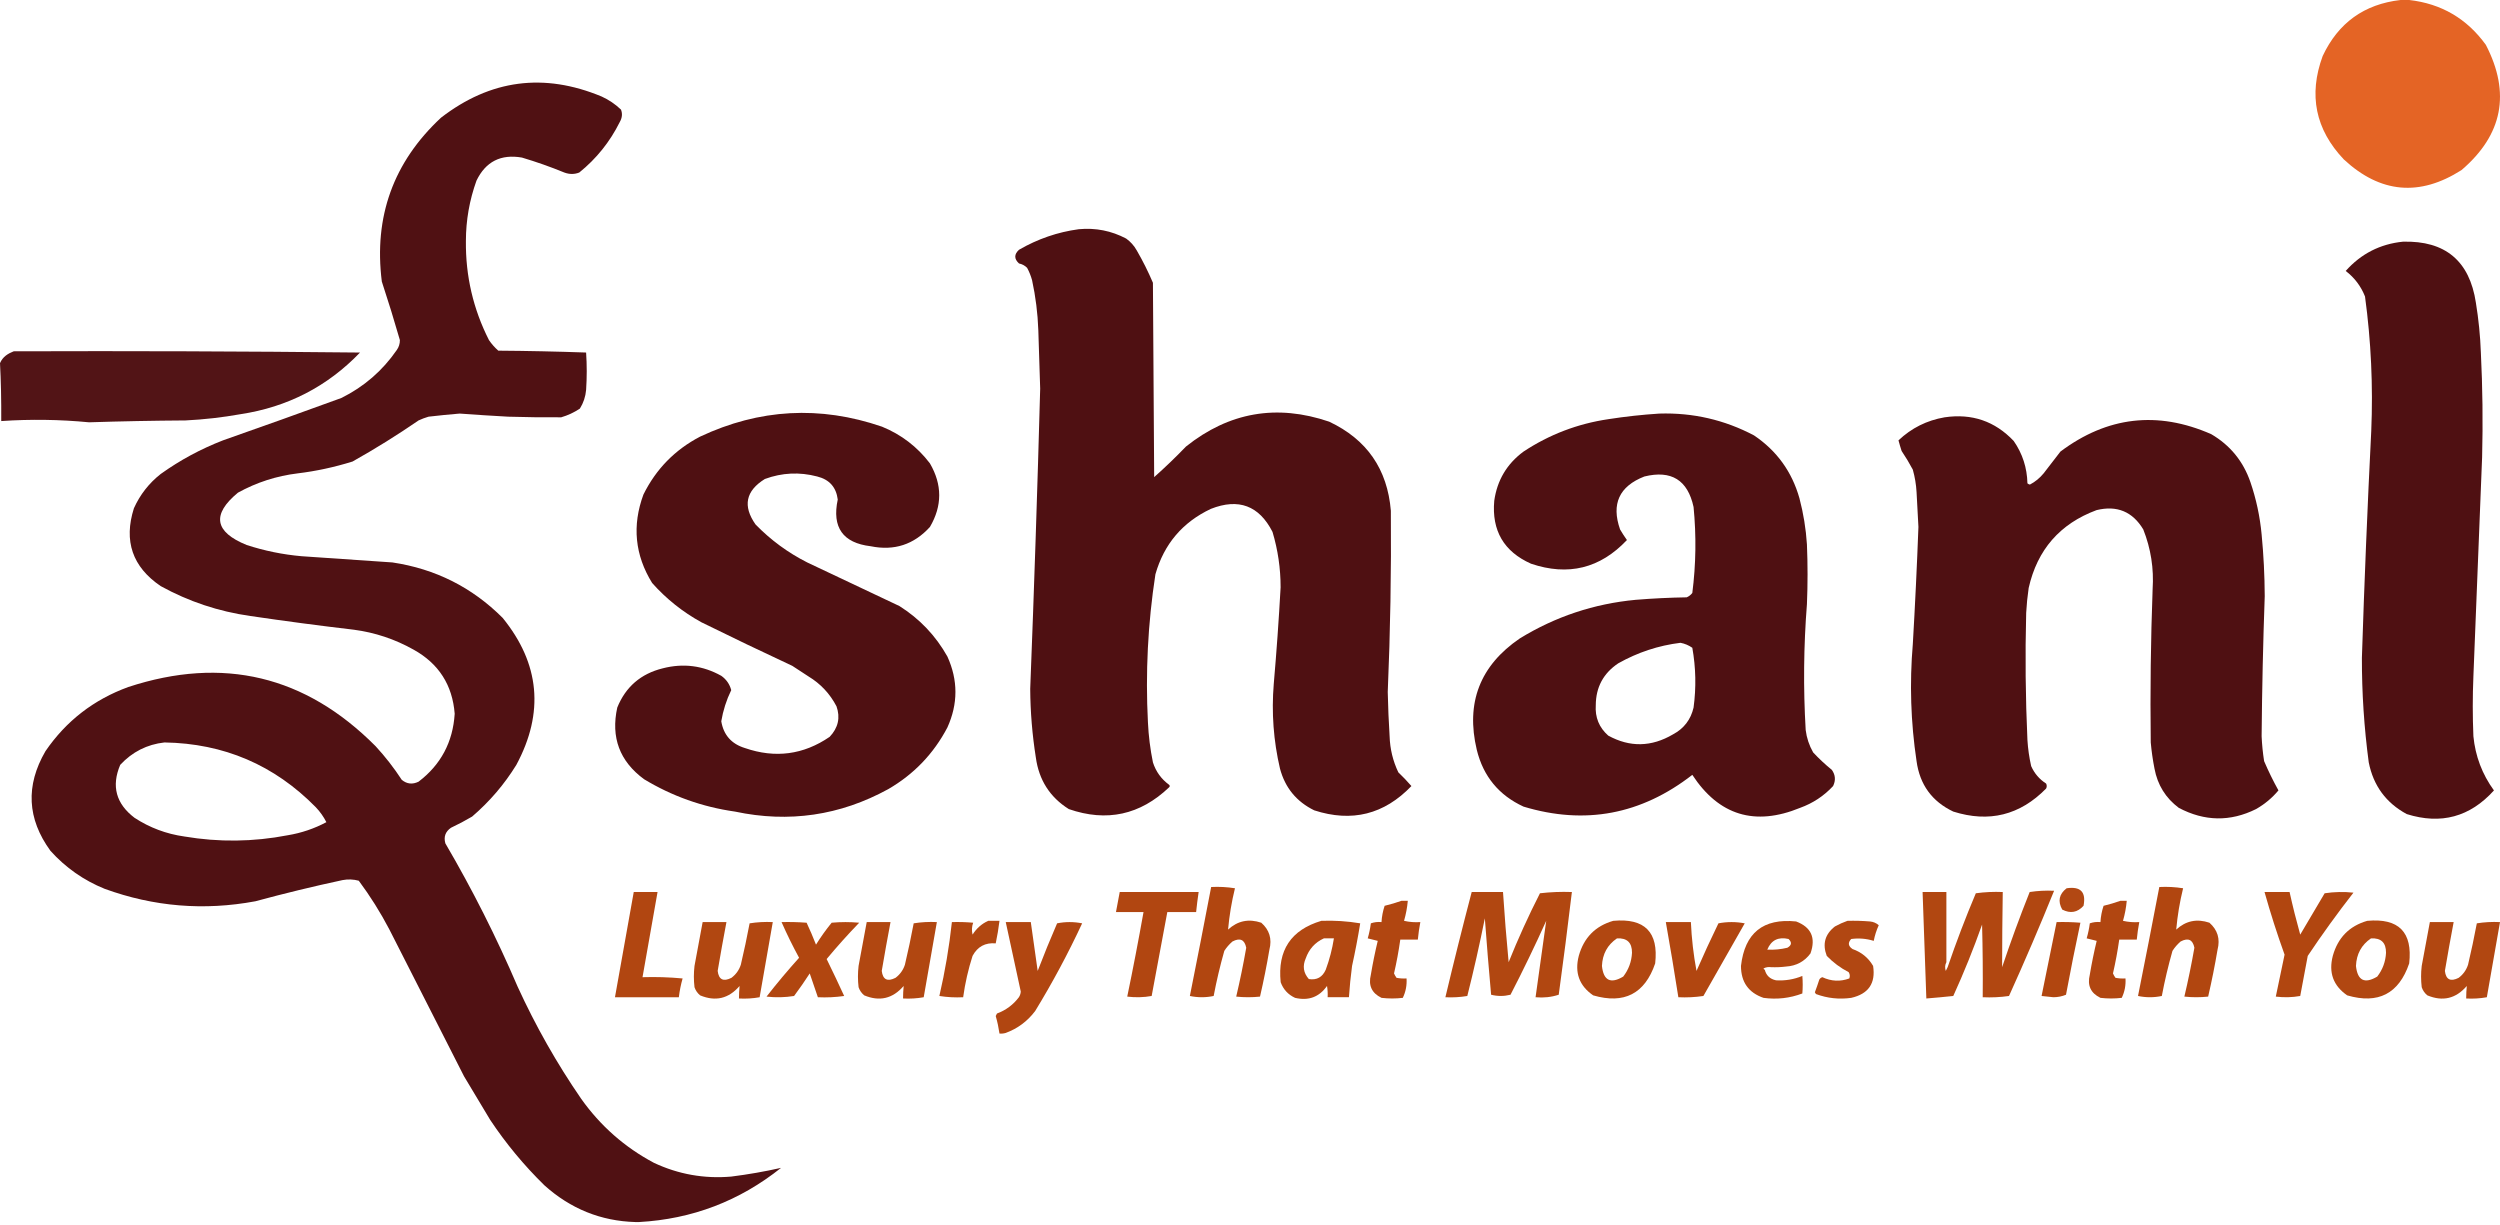 <svg xmlns="http://www.w3.org/2000/svg" fill="none" viewBox="0 0 500 245" height="245" width="500">
<path fill="#4F1012" d="M2.741 70.26C25.829 70.177 48.916 70.26 72.003 70.509C65.473 77.304 57.5 81.415 48.085 82.841C44.457 83.487 40.803 83.902 37.123 84.087C30.668 84.13 24.232 84.255 17.814 84.461C11.98 83.898 6.125 83.815 0.249 84.212C0.272 79.987 0.189 76.128 0 72.629C0.547 71.353 1.569 70.724 2.741 70.26Z" clip-rule="evenodd" fill-rule="evenodd" opacity="0.98"></path>
<path fill="#B0440E" d="M242.232 177.402C243.827 177.319 245.414 177.403 246.992 177.652C246.32 180.382 245.862 183.138 245.614 185.919C247.53 184.157 249.745 183.697 252.252 184.541C253.891 185.983 254.432 187.778 253.881 189.927C253.347 193.087 252.721 196.218 252.002 199.321C250.416 199.488 248.828 199.488 247.242 199.321C248.006 196.083 248.675 192.826 249.246 189.551C248.921 187.919 248.001 187.502 246.491 188.299C245.854 188.851 245.312 189.477 244.862 190.178C244.019 193.149 243.309 196.155 242.733 199.196C241.147 199.53 239.56 199.53 237.974 199.196C239.426 191.936 240.845 184.671 242.232 177.402Z" clip-rule="evenodd" fill-rule="evenodd" opacity="0.985"></path>
<path fill="#B0440E" d="M431.863 177.402C433.458 177.319 435.044 177.403 436.622 177.652C435.951 180.382 435.492 183.138 435.244 185.919C437.161 184.157 439.375 183.697 441.883 184.541C443.521 185.983 444.062 187.778 443.511 189.927C442.977 193.087 442.351 196.218 441.632 199.321C440.046 199.488 438.458 199.488 436.873 199.321C437.637 196.083 438.305 192.826 438.877 189.551C438.551 187.919 437.632 187.502 436.121 188.299C435.485 188.851 434.941 189.477 434.493 190.178C433.649 193.149 432.94 196.155 432.364 199.196C430.778 199.53 429.19 199.53 427.604 199.196C429.057 191.936 430.475 184.671 431.863 177.402Z" clip-rule="evenodd" fill-rule="evenodd" opacity="0.985"></path>
<path fill="#B0440E" d="M413.325 177.655C416.121 177.236 417.248 178.405 416.707 181.162C415.487 182.505 414.067 182.755 412.448 181.914C411.516 180.239 411.81 178.82 413.325 177.655Z" clip-rule="evenodd" fill-rule="evenodd" opacity="0.975"></path>
<path fill="#B0440E" d="M126.75 178.405C128.337 178.405 129.923 178.405 131.51 178.405C130.508 184.083 129.506 189.761 128.504 195.439C131.181 195.356 133.853 195.44 136.52 195.69C136.173 196.923 135.922 198.176 135.768 199.448C131.51 199.448 127.251 199.448 122.993 199.448C124.245 192.433 125.498 185.419 126.75 178.405Z" clip-rule="evenodd" fill-rule="evenodd" opacity="0.981"></path>
<path fill="#B0440E" d="M223.945 178.405C229.206 178.405 234.466 178.405 239.727 178.405C239.528 179.737 239.361 181.073 239.226 182.413C237.305 182.413 235.385 182.413 233.464 182.413C232.437 188.008 231.394 193.602 230.333 199.197C228.725 199.483 227.097 199.525 225.448 199.322C226.613 193.708 227.698 188.072 228.705 182.413C226.868 182.413 225.031 182.413 223.194 182.413C223.444 181.077 223.695 179.741 223.945 178.405Z" clip-rule="evenodd" fill-rule="evenodd" opacity="0.981"></path>
<path fill="#B0440E" d="M294.338 178.405C296.424 178.405 298.514 178.405 300.6 178.405C300.906 183.087 301.282 187.763 301.728 192.433C303.609 187.751 305.696 183.159 307.99 178.655C310.097 178.409 312.226 178.326 314.378 178.405C313.561 185.257 312.685 192.104 311.748 198.946C310.277 199.43 308.732 199.597 307.113 199.447C307.837 194.344 308.546 189.251 309.243 184.167C306.998 189.154 304.618 194.081 302.103 198.946C300.796 199.273 299.501 199.273 298.221 198.946C297.762 193.856 297.344 188.762 296.968 183.666C295.926 188.871 294.759 194.048 293.461 199.197C292.023 199.441 290.563 199.524 289.077 199.447C290.753 192.408 292.507 185.394 294.338 178.405Z" clip-rule="evenodd" fill-rule="evenodd" opacity="0.984"></path>
<path fill="#B0440E" d="M389.277 192.433C388.994 192.966 388.951 193.55 389.152 194.186C389.28 193.929 389.405 193.679 389.528 193.435C391.231 188.449 393.11 183.522 395.164 178.655C396.938 178.41 398.734 178.326 400.55 178.405C400.472 183.416 400.43 188.426 400.425 193.435C402.123 188.37 403.959 183.36 405.936 178.405C407.541 178.16 409.17 178.076 410.82 178.154C407.965 185.216 404.959 192.23 401.802 199.196C400.056 199.446 398.303 199.53 396.542 199.447C396.584 194.603 396.542 189.76 396.416 184.918C394.703 189.762 392.784 194.522 390.655 199.196C388.871 199.386 387.075 199.553 385.269 199.697C385.026 192.6 384.776 185.502 384.518 178.405C386.103 178.405 387.691 178.405 389.277 178.405C389.277 183.081 389.277 187.757 389.277 192.433Z" clip-rule="evenodd" fill-rule="evenodd" opacity="0.982"></path>
<path fill="#B0440E" d="M452.906 178.405C454.577 178.405 456.245 178.405 457.916 178.405C458.55 181.277 459.261 184.116 460.045 186.922C461.673 184.167 463.302 181.411 464.93 178.656C466.846 178.364 468.765 178.322 470.691 178.53C467.49 182.636 464.441 186.853 461.548 191.181C461.047 193.853 460.546 196.525 460.045 199.197C458.437 199.483 456.809 199.525 455.16 199.322C455.759 196.535 456.345 193.738 456.914 190.93C455.426 186.798 454.088 182.623 452.906 178.405Z" clip-rule="evenodd" fill-rule="evenodd" opacity="0.986"></path>
<path fill="#B0440E" d="M280.309 180.157C280.727 180.157 281.143 180.157 281.562 180.157C281.439 181.517 281.188 182.853 280.81 184.165C281.882 184.414 282.969 184.497 284.067 184.416C283.846 185.576 283.678 186.745 283.566 187.923C282.396 187.923 281.228 187.923 280.058 187.923C279.738 190.196 279.32 192.451 278.806 194.686C278.941 194.999 279.109 195.291 279.307 195.563C279.971 195.688 280.637 195.729 281.311 195.688C281.394 197.072 281.143 198.366 280.559 199.571C279.139 199.738 277.721 199.738 276.301 199.571C274.347 198.624 273.636 197.079 274.172 194.937C274.552 192.663 275.011 190.409 275.549 188.173C274.881 188.006 274.214 187.839 273.545 187.672C273.833 186.69 274.041 185.688 274.172 184.666C274.853 184.43 275.562 184.346 276.301 184.416C276.364 183.304 276.574 182.218 276.927 181.159C278.092 180.879 279.219 180.545 280.309 180.157Z" clip-rule="evenodd" fill-rule="evenodd" opacity="0.981"></path>
<path fill="#B0440E" d="M424.098 180.157C424.516 180.157 424.932 180.157 425.35 180.157C425.227 181.517 424.977 182.853 424.599 184.165C425.671 184.414 426.758 184.497 427.855 184.416C427.635 185.576 427.467 186.745 427.354 187.923C426.184 187.923 425.017 187.923 423.847 187.923C423.526 190.196 423.108 192.451 422.595 194.686C422.73 194.999 422.898 195.291 423.096 195.563C423.759 195.688 424.426 195.729 425.1 195.688C425.182 197.072 424.932 198.366 424.348 199.571C422.928 199.738 421.51 199.738 420.09 199.571C418.136 198.624 417.424 197.079 417.96 194.937C418.341 192.663 418.799 190.409 419.338 188.173C418.669 188.006 418.003 187.839 417.334 187.672C417.622 186.69 417.83 185.688 417.96 184.666C418.642 184.43 419.351 184.346 420.09 184.416C420.152 183.304 420.363 182.218 420.716 181.159C421.881 180.879 423.008 180.545 424.098 180.157Z" clip-rule="evenodd" fill-rule="evenodd" opacity="0.981"></path>
<path fill="#B0440E" d="M197.642 184.166C198.394 184.166 199.145 184.166 199.897 184.166C199.711 185.68 199.46 187.183 199.145 188.675C197.052 188.49 195.507 189.325 194.511 191.18C193.645 193.879 193.019 196.635 192.632 199.447C191.037 199.529 189.45 199.446 187.873 199.196C189.005 194.32 189.84 189.394 190.378 184.417C191.799 184.375 193.219 184.417 194.636 184.542C194.356 185.312 194.314 186.105 194.511 186.922C195.299 185.671 196.343 184.753 197.642 184.166Z" clip-rule="evenodd" fill-rule="evenodd" opacity="0.982"></path>
<path fill="#B0440E" d="M264.276 184.165C266.886 184.067 269.476 184.234 272.042 184.666C271.581 187.516 271.037 190.355 270.413 193.183C270.135 195.265 269.927 197.352 269.787 199.445C268.367 199.445 266.949 199.445 265.528 199.445C265.569 198.689 265.528 197.938 265.403 197.191C263.84 199.411 261.711 200.204 259.015 199.571C257.615 198.923 256.656 197.879 256.135 196.439C255.476 190.067 258.189 185.975 264.276 184.165ZM264.777 187.672C265.446 187.672 266.112 187.672 266.781 187.672C266.445 189.814 265.902 191.901 265.153 193.934C264.489 195.438 263.362 196.065 261.771 195.813C260.684 194.594 260.476 193.216 261.145 191.68C261.804 189.813 263.013 188.476 264.777 187.672Z" clip-rule="evenodd" fill-rule="evenodd" opacity="0.983"></path>
<path fill="#B0440E" d="M322.643 184.168C328.948 183.585 331.747 186.424 331.035 192.686C328.963 198.752 324.83 200.882 318.635 199.073C315.85 197.152 314.89 194.522 315.754 191.183C316.769 187.538 319.066 185.2 322.643 184.168ZM323.395 187.675C325.414 187.567 326.416 188.527 326.401 190.556C326.311 192.332 325.724 193.919 324.647 195.316C322.117 196.825 320.699 196.115 320.389 193.187C320.489 190.81 321.491 188.973 323.395 187.675Z" clip-rule="evenodd" fill-rule="evenodd" opacity="0.982"></path>
<path fill="#B0440E" d="M354.207 193.434C353.681 193.359 353.18 193.443 352.704 193.685C352.734 193.837 352.819 193.92 352.954 193.935C353.242 195.1 353.994 195.81 355.209 196.065C357.03 196.176 358.784 195.884 360.469 195.188C360.567 196.377 360.567 197.546 360.469 198.695C357.964 199.643 355.377 199.935 352.704 199.572C349.698 198.537 348.195 196.408 348.195 193.184C348.956 186.585 352.629 183.621 359.217 184.291C362.246 185.434 363.205 187.564 362.098 190.679C360.9 192.301 359.272 193.178 357.213 193.309C356.213 193.434 355.211 193.476 354.207 193.434ZM353.455 189.927C354.239 188.032 355.66 187.323 357.714 187.798C358.42 188.479 358.338 189.064 357.463 189.552C356.148 189.87 354.811 189.995 353.455 189.927Z" clip-rule="evenodd" fill-rule="evenodd" opacity="0.984"></path>
<path fill="#B0440E" d="M369.488 184.167C370.993 184.125 372.496 184.167 373.997 184.292C374.668 184.355 375.252 184.605 375.75 185.044C375.292 186.047 374.956 187.09 374.748 188.175C373.278 187.718 371.775 187.593 370.239 187.799C369.545 188.542 369.63 189.21 370.49 189.803C372.298 190.432 373.676 191.56 374.623 193.185C375.157 196.662 373.696 198.791 370.239 199.573C367.827 199.908 365.49 199.658 363.225 198.821C363.11 198.718 363.027 198.592 362.975 198.446C363.293 197.62 363.583 196.785 363.851 195.941C363.982 195.686 364.19 195.519 364.478 195.44C366.261 196.274 368.055 196.358 369.863 195.69C370.026 195.255 369.984 194.838 369.738 194.438C368.1 193.593 366.639 192.508 365.354 191.181C364.448 188.81 364.991 186.848 366.983 185.294C367.814 184.836 368.649 184.46 369.488 184.167Z" clip-rule="evenodd" fill-rule="evenodd" opacity="0.979"></path>
<path fill="#B0440E" d="M473.446 184.168C479.752 183.585 482.55 186.424 481.838 192.686C479.767 198.752 475.633 200.882 469.438 199.073C466.653 197.152 465.693 194.522 466.558 191.183C467.572 187.538 469.869 185.2 473.446 184.168ZM474.198 187.675C476.217 187.567 477.219 188.527 477.204 190.556C477.114 192.332 476.528 193.919 475.45 195.316C472.92 196.825 471.503 196.115 471.192 193.187C471.292 190.81 472.294 188.973 474.198 187.675Z" clip-rule="evenodd" fill-rule="evenodd" opacity="0.982"></path>
<path fill="#B0440E" d="M140.528 184.418C142.114 184.418 143.701 184.418 145.288 184.418C144.671 187.666 144.087 190.923 143.534 194.187C143.748 195.929 144.666 196.389 146.29 195.565C147.192 194.887 147.819 194.01 148.168 192.935C148.816 190.195 149.401 187.44 149.922 184.668C151.444 184.424 152.989 184.34 154.556 184.418C153.664 189.421 152.787 194.431 151.926 199.448C150.571 199.692 149.194 199.775 147.793 199.698C147.797 198.842 147.838 198.006 147.918 197.193C145.734 199.731 143.103 200.357 140.027 199.072C139.497 198.638 139.121 198.096 138.9 197.444C138.733 196.024 138.733 194.605 138.9 193.185C139.459 190.262 140.002 187.34 140.528 184.418Z" clip-rule="evenodd" fill-rule="evenodd" opacity="0.984"></path>
<path fill="#B0440E" d="M156.31 184.418C157.982 184.376 159.652 184.418 161.32 184.543C161.994 185.98 162.62 187.441 163.199 188.927C164.15 187.4 165.194 185.938 166.33 184.543C168.167 184.376 170.004 184.376 171.841 184.543C169.577 186.89 167.406 189.312 165.328 191.808C166.529 194.252 167.698 196.715 168.835 199.198C167.089 199.447 165.336 199.531 163.574 199.448C163.037 197.869 162.494 196.283 161.946 194.689C160.951 196.226 159.907 197.729 158.815 199.198C156.983 199.489 155.146 199.531 153.304 199.323C155.38 196.661 157.551 194.073 159.817 191.557C158.545 189.222 157.376 186.842 156.31 184.418Z" clip-rule="evenodd" fill-rule="evenodd" opacity="0.986"></path>
<path fill="#B0440E" d="M173.344 184.416C174.931 184.416 176.518 184.416 178.104 184.416C177.488 187.664 176.903 190.921 176.35 194.185C176.564 195.927 177.482 196.387 179.106 195.563C180.009 194.885 180.635 194.008 180.985 192.933C181.633 190.193 182.217 187.438 182.738 184.666C184.26 184.422 185.805 184.338 187.373 184.416C186.481 189.419 185.604 194.429 184.742 199.446C183.388 199.69 182.01 199.773 180.609 199.696C180.613 198.84 180.655 198.005 180.734 197.191C178.55 199.729 175.92 200.355 172.843 199.07C172.313 198.637 171.937 198.094 171.716 197.442C171.549 196.022 171.549 194.603 171.716 193.183C172.276 190.26 172.818 187.338 173.344 184.416Z" clip-rule="evenodd" fill-rule="evenodd" opacity="0.984"></path>
<path fill="#B0440E" d="M201.149 184.416C202.819 184.416 204.489 184.416 206.159 184.416C206.606 187.672 207.066 190.928 207.537 194.186C208.762 190.984 210.056 187.811 211.42 184.667C213.09 184.333 214.76 184.333 216.43 184.667C213.617 190.711 210.486 196.556 207.036 202.202C205.492 204.249 203.53 205.711 201.149 206.586C200.74 206.709 200.322 206.751 199.897 206.711C199.726 205.528 199.476 204.359 199.145 203.204C199.228 203.037 199.312 202.87 199.396 202.703C201.187 202.036 202.648 200.95 203.779 199.446C203.999 199.102 204.124 198.726 204.155 198.319C203.168 193.676 202.166 189.042 201.149 184.416Z" clip-rule="evenodd" fill-rule="evenodd" opacity="0.981"></path>
<path fill="#B0440E" d="M333.165 184.416C334.836 184.416 336.504 184.416 338.175 184.416C338.325 187.722 338.701 190.978 339.302 194.186C340.695 190.983 342.156 187.81 343.686 184.667C345.44 184.333 347.193 184.333 348.947 184.667C346.191 189.509 343.436 194.353 340.68 199.196C339.019 199.445 337.348 199.529 335.67 199.446C334.888 194.427 334.054 189.417 333.165 184.416Z" clip-rule="evenodd" fill-rule="evenodd" opacity="0.985"></path>
<path fill="#B0440E" d="M411.322 184.418C412.91 184.376 414.498 184.418 416.082 184.543C415.059 189.322 414.098 194.123 413.201 198.947C412.434 199.268 411.598 199.436 410.696 199.448C409.902 199.365 409.11 199.281 408.316 199.198C409.32 194.264 410.322 189.337 411.322 184.418Z" clip-rule="evenodd" fill-rule="evenodd" opacity="0.985"></path>
<path fill="#B0440E" d="M485.971 184.418C487.557 184.418 489.145 184.418 490.731 184.418C490.115 187.666 489.531 190.923 488.977 194.187C489.19 195.929 490.11 196.389 491.733 195.565C492.635 194.887 493.261 194.01 493.612 192.935C494.261 190.195 494.844 187.44 495.365 184.668C496.888 184.424 498.431 184.34 500 184.418C499.108 189.421 498.231 194.431 497.369 199.448C496.014 199.692 494.636 199.775 493.236 199.698C493.241 198.842 493.281 198.006 493.361 197.193C491.177 199.731 488.547 200.357 485.47 199.072C484.939 198.638 484.564 198.096 484.343 197.444C484.175 196.024 484.175 194.605 484.343 193.185C484.902 190.262 485.445 187.34 485.971 184.418Z" clip-rule="evenodd" fill-rule="evenodd" opacity="0.984"></path>
<path fill="#E46425" d="M480.104 0C480.685 0 481.268 0 481.848 0C488.274 0.735 493.381 3.725 497.171 8.969C502.166 18.619 500.547 26.965 492.312 34.008C483.921 39.368 476.073 38.662 468.768 31.891C463.085 25.895 461.673 19.001 464.533 11.212C467.647 4.57 472.837 0.833 480.104 0Z" clip-rule="evenodd" fill-rule="evenodd"></path>
<path fill="#4F1012" d="M127.812 244.41C127.563 244.41 127.313 244.41 127.064 244.41C120.172 244.209 114.109 241.759 108.877 237.06C104.794 233.063 101.182 228.703 98.039 223.98C96.295 221.073 94.551 218.167 92.807 215.26C87.828 205.468 82.845 195.668 77.858 185.861C76.073 182.454 74.038 179.215 71.754 176.144C70.684 175.855 69.604 175.813 68.515 176.019C62.664 177.275 56.85 178.686 51.075 180.255C40.796 182.171 30.748 181.34 20.928 177.763C16.727 176.058 13.114 173.525 10.09 170.164C5.425 163.753 5.092 157.109 9.094 150.233C13.221 144.2 18.744 139.924 25.662 137.402C44.604 131.185 61.089 135.13 75.117 149.236C77.052 151.336 78.796 153.578 80.35 155.963C81.372 156.809 82.493 156.933 83.713 156.337C88.17 152.947 90.579 148.421 90.938 142.758C90.489 136.998 87.748 132.721 82.716 129.927C78.989 127.833 75.002 126.504 70.757 125.941C63.851 125.13 56.958 124.216 50.078 123.2C43.718 122.299 37.739 120.305 32.14 117.221C26.488 113.39 24.703 108.199 26.783 101.649C28.013 98.925 29.799 96.641 32.14 94.798C35.99 92.041 40.143 89.799 44.597 88.071C52.506 85.296 60.395 82.473 68.266 79.6C72.79 77.359 76.485 74.162 79.353 70.008C79.777 69.41 79.984 68.745 79.976 68.015C78.848 64.093 77.644 60.189 76.363 56.305C74.734 43.333 78.679 32.413 88.198 23.542C98.078 15.911 108.791 14.499 120.337 19.307C121.775 19.963 123.063 20.835 124.199 21.923C124.518 22.742 124.435 23.573 123.95 24.414C121.978 28.378 119.278 31.741 115.853 34.505C114.882 34.887 113.886 34.887 112.863 34.505C110.09 33.367 107.266 32.371 104.392 31.515C100.173 30.78 97.141 32.316 95.298 36.124C93.892 40.021 93.186 44.049 93.18 48.208C93.107 55.206 94.643 61.809 97.79 68.015C98.32 68.794 98.943 69.5 99.658 70.132C105.531 70.175 111.386 70.3 117.223 70.506C117.389 72.998 117.389 75.489 117.223 77.981C117.104 79.334 116.689 80.579 115.977 81.718C114.822 82.49 113.577 83.072 112.24 83.462C108.741 83.486 105.211 83.445 101.651 83.337C98.403 83.159 95.164 82.952 91.935 82.714C89.86 82.885 87.784 83.093 85.706 83.337C85.022 83.537 84.358 83.786 83.713 84.085C79.444 87.022 75.042 89.763 70.508 92.306C66.857 93.442 63.203 94.231 59.546 94.673C55.296 95.191 51.309 96.478 47.587 98.535C42.306 102.895 42.887 106.383 49.331 108.999C52.898 110.161 56.552 110.908 60.293 111.241C66.358 111.641 72.42 112.056 78.481 112.487C87.082 113.777 94.432 117.473 100.53 123.574C107.967 132.728 108.881 142.527 103.271 152.973C100.868 156.872 97.92 160.319 94.426 163.313C93.054 164.124 91.642 164.871 90.191 165.555C89.078 166.327 88.704 167.365 89.07 168.67C94.475 177.903 99.292 187.453 103.52 197.321C107.125 205.2 111.36 212.674 116.226 219.744C120.086 225.184 124.945 229.461 130.802 232.575C135.702 234.868 140.851 235.781 146.249 235.316C149.617 234.891 152.938 234.31 156.214 233.572C147.893 240.208 138.425 243.82 127.812 244.41ZM32.887 148.489C44.769 148.68 54.859 152.998 63.158 161.444C64.01 162.337 64.715 163.334 65.276 164.434C62.855 165.725 60.281 166.597 57.553 167.05C50.671 168.383 43.778 168.466 36.874 167.299C33.261 166.788 29.939 165.542 26.908 163.562C23.2 160.748 22.245 157.219 24.043 152.973C26.453 150.377 29.401 148.882 32.887 148.489Z" clip-rule="evenodd" fill-rule="evenodd" opacity="0.992"></path>
<path fill="#4F1012" d="M215.761 45.842C219.111 45.528 222.267 46.151 225.228 47.71C226.112 48.344 226.817 49.133 227.346 50.077C228.557 52.167 229.637 54.326 230.585 56.555C230.668 69.51 230.751 82.466 230.834 95.422C233.027 93.478 235.145 91.443 237.187 89.317C245.808 82.428 255.36 80.767 265.839 84.335C273.368 87.885 277.479 93.823 278.172 102.149C278.271 114.236 278.065 126.32 277.549 138.399C277.611 141.35 277.736 144.298 277.923 147.244C278 149.783 278.58 152.191 279.667 154.469C280.583 155.345 281.455 156.259 282.283 157.21C276.841 162.889 270.363 164.508 262.849 162.068C259.301 160.333 257.017 157.55 255.998 153.722C254.697 148.147 254.281 142.5 254.752 136.78C255.31 130.35 255.768 123.913 256.122 117.471C256.122 113.692 255.582 109.996 254.503 106.384C251.824 101.124 247.714 99.587 242.17 101.775C236.506 104.45 232.81 108.81 231.083 114.855C229.571 124.682 229.072 134.564 229.588 144.503C229.716 147.187 230.048 149.844 230.585 152.476C231.175 154.313 232.254 155.808 233.824 156.961C233.99 157.127 233.99 157.293 233.824 157.459C228.027 162.988 221.341 164.441 213.767 161.819C209.979 159.442 207.778 155.996 207.165 151.479C206.448 146.941 206.074 142.374 206.044 137.776C206.828 117.729 207.492 97.714 208.037 77.732C207.915 73.829 207.791 69.925 207.663 66.022C207.543 62.661 207.128 59.34 206.418 56.057C206.183 55.186 205.851 54.356 205.421 53.565C204.973 53.112 204.433 52.822 203.802 52.693C202.805 51.779 202.805 50.866 203.802 49.953C207.549 47.783 211.536 46.413 215.761 45.842Z" clip-rule="evenodd" fill-rule="evenodd" opacity="0.994"></path>
<path fill="#4F1012" d="M480.602 48.336C489.058 48.114 493.916 52.184 495.177 60.544C495.717 63.844 496.051 67.166 496.173 70.51C496.517 77.483 496.602 84.459 496.423 91.438C495.85 106.055 495.269 120.671 494.679 135.288C494.512 139.274 494.512 143.26 494.679 147.247C495.07 151.246 496.44 154.858 498.789 158.084C494.011 163.39 488.198 164.968 481.349 162.818C477.206 160.581 474.675 157.135 473.75 152.479C472.821 145.535 472.365 138.559 472.38 131.55C472.868 116.43 473.491 101.315 474.249 86.206C474.63 77.195 474.214 68.225 473.003 59.298C472.186 57.236 470.898 55.533 469.141 54.191C472.213 50.746 476.032 48.795 480.602 48.336Z" clip-rule="evenodd" fill-rule="evenodd" opacity="0.994"></path>
<path fill="#4F1012" d="M161.695 135.285C160.632 134.585 159.552 133.879 158.457 133.168C152.364 130.329 146.301 127.422 140.269 124.448C136.537 122.395 133.257 119.779 130.428 116.599C126.977 111.015 126.395 105.119 128.684 98.91C131.203 93.816 134.982 89.954 140.02 87.325C151.881 81.749 164.006 81.084 176.395 85.332C180.262 86.912 183.46 89.362 185.987 92.681C188.461 96.937 188.461 101.172 185.987 105.388C182.786 108.919 178.841 110.206 174.153 109.25C168.565 108.592 166.365 105.478 167.55 99.907C167.243 97.439 165.873 95.903 163.439 95.297C159.899 94.366 156.411 94.533 152.975 95.796C149.137 98.173 148.514 101.204 151.107 104.89C154.133 108.001 157.579 110.533 161.446 112.489C167.592 115.395 173.737 118.302 179.883 121.209C183.935 123.766 187.132 127.129 189.475 131.299C191.623 136.029 191.623 140.763 189.475 145.5C186.719 150.748 182.774 154.859 177.641 157.833C167.999 163.114 157.784 164.609 146.996 162.318C140.476 161.391 134.414 159.231 128.808 155.84C123.929 152.249 122.143 147.474 123.452 141.514C125.13 137.367 128.162 134.751 132.545 133.666C136.662 132.605 140.565 133.103 144.255 135.161C145.268 135.882 145.932 136.837 146.248 138.026C145.284 140.005 144.62 142.081 144.255 144.255C144.713 146.998 146.291 148.784 148.989 149.611C155.044 151.703 160.691 150.956 165.931 147.369C167.64 145.564 168.096 143.529 167.301 141.265C165.986 138.745 164.117 136.752 161.695 135.285Z" clip-rule="evenodd" fill-rule="evenodd" opacity="0.993"></path>
<path fill="#4F1012" d="M331.862 82.717C338.579 82.507 344.89 83.96 350.797 87.077C355.354 90.143 358.384 94.337 359.891 99.659C360.686 102.684 361.184 105.756 361.386 108.878C361.553 112.864 361.553 116.85 361.386 120.837C360.728 129.222 360.643 137.61 361.137 146C361.336 147.594 361.834 149.089 362.632 150.485C363.803 151.739 365.048 152.902 366.369 153.973C367.089 154.994 367.171 156.073 366.618 157.212C364.779 159.191 362.579 160.645 360.015 161.572C350.962 165.28 343.776 163.079 338.464 154.97C328.237 162.918 316.986 165.035 304.705 161.323C299.78 159.053 296.665 155.274 295.362 149.987C293.117 140.569 295.983 133.136 303.958 127.688C311.068 123.325 318.792 120.75 327.128 119.965C330.527 119.686 333.932 119.52 337.343 119.466C337.789 119.271 338.163 118.98 338.464 118.594C339.192 112.877 339.274 107.146 338.714 101.403C337.548 96.006 334.266 93.971 328.872 95.299C323.845 97.258 322.225 100.788 324.014 105.888C324.44 106.615 324.896 107.321 325.384 108.006C320.038 113.682 313.642 115.259 306.2 112.739C300.774 110.318 298.322 106.124 298.85 100.157C299.428 96.052 301.379 92.772 304.705 90.316C309.855 86.912 315.503 84.753 321.647 83.838C325.073 83.305 328.479 82.932 331.862 82.717ZM336.097 128.56C336.955 128.722 337.744 129.054 338.464 129.557C339.172 133.527 339.254 137.513 338.714 141.516C338.153 143.925 336.783 145.711 334.603 146.872C330.29 149.412 325.972 149.495 321.647 147.121C319.821 145.505 318.989 143.47 319.156 141.017C319.178 137.444 320.673 134.662 323.64 132.671C327.544 130.47 331.698 129.1 336.097 128.56Z" clip-rule="evenodd" fill-rule="evenodd" opacity="0.993"></path>
<path fill="#4F1012" d="M388.917 83.463C394.38 82.656 398.99 84.234 402.744 88.196C404.501 90.73 405.413 93.554 405.485 96.667C405.624 96.797 405.791 96.88 405.983 96.916C407.039 96.361 407.951 95.613 408.724 94.674C409.845 93.221 410.966 91.767 412.087 90.314C421.46 83.292 431.508 82.13 442.234 86.826C446.021 89.038 448.637 92.236 450.082 96.418C451.243 99.816 451.99 103.304 452.324 106.882C452.72 110.983 452.927 115.094 452.947 119.215C452.613 128.557 452.406 137.9 452.324 147.244C452.396 148.915 452.563 150.576 452.823 152.227C453.677 154.224 454.631 156.176 455.688 158.082C454.427 159.591 452.932 160.836 451.203 161.819C446.058 164.376 440.908 164.293 435.756 161.57C433.125 159.598 431.506 156.982 430.898 153.722C430.556 151.991 430.307 150.247 430.15 148.49C430.023 138.234 430.148 128.019 430.524 117.845C430.796 113.706 430.173 109.72 428.655 105.886C426.508 102.317 423.393 101.03 419.312 102.024C411.988 104.743 407.463 109.934 405.734 117.595C405.492 119.249 405.325 120.909 405.236 122.578C405.016 131.054 405.099 139.525 405.485 147.991C405.594 149.756 405.844 151.5 406.232 153.223C406.88 154.685 407.877 155.847 409.222 156.711C409.389 157.043 409.389 157.376 409.222 157.708C403.992 163.04 397.804 164.576 390.661 162.317C386.405 160.299 383.956 156.936 383.311 152.227C382.147 144.453 381.898 136.646 382.563 128.807C383.019 121.004 383.393 113.198 383.685 105.387C383.543 103.063 383.418 100.738 383.311 98.411C383.224 96.888 382.975 95.393 382.563 93.927C381.878 92.639 381.131 91.394 380.321 90.189C380.094 89.489 379.888 88.783 379.698 88.072C382.294 85.61 385.369 84.074 388.917 83.463Z" clip-rule="evenodd" fill-rule="evenodd" opacity="0.994"></path>
</svg>
